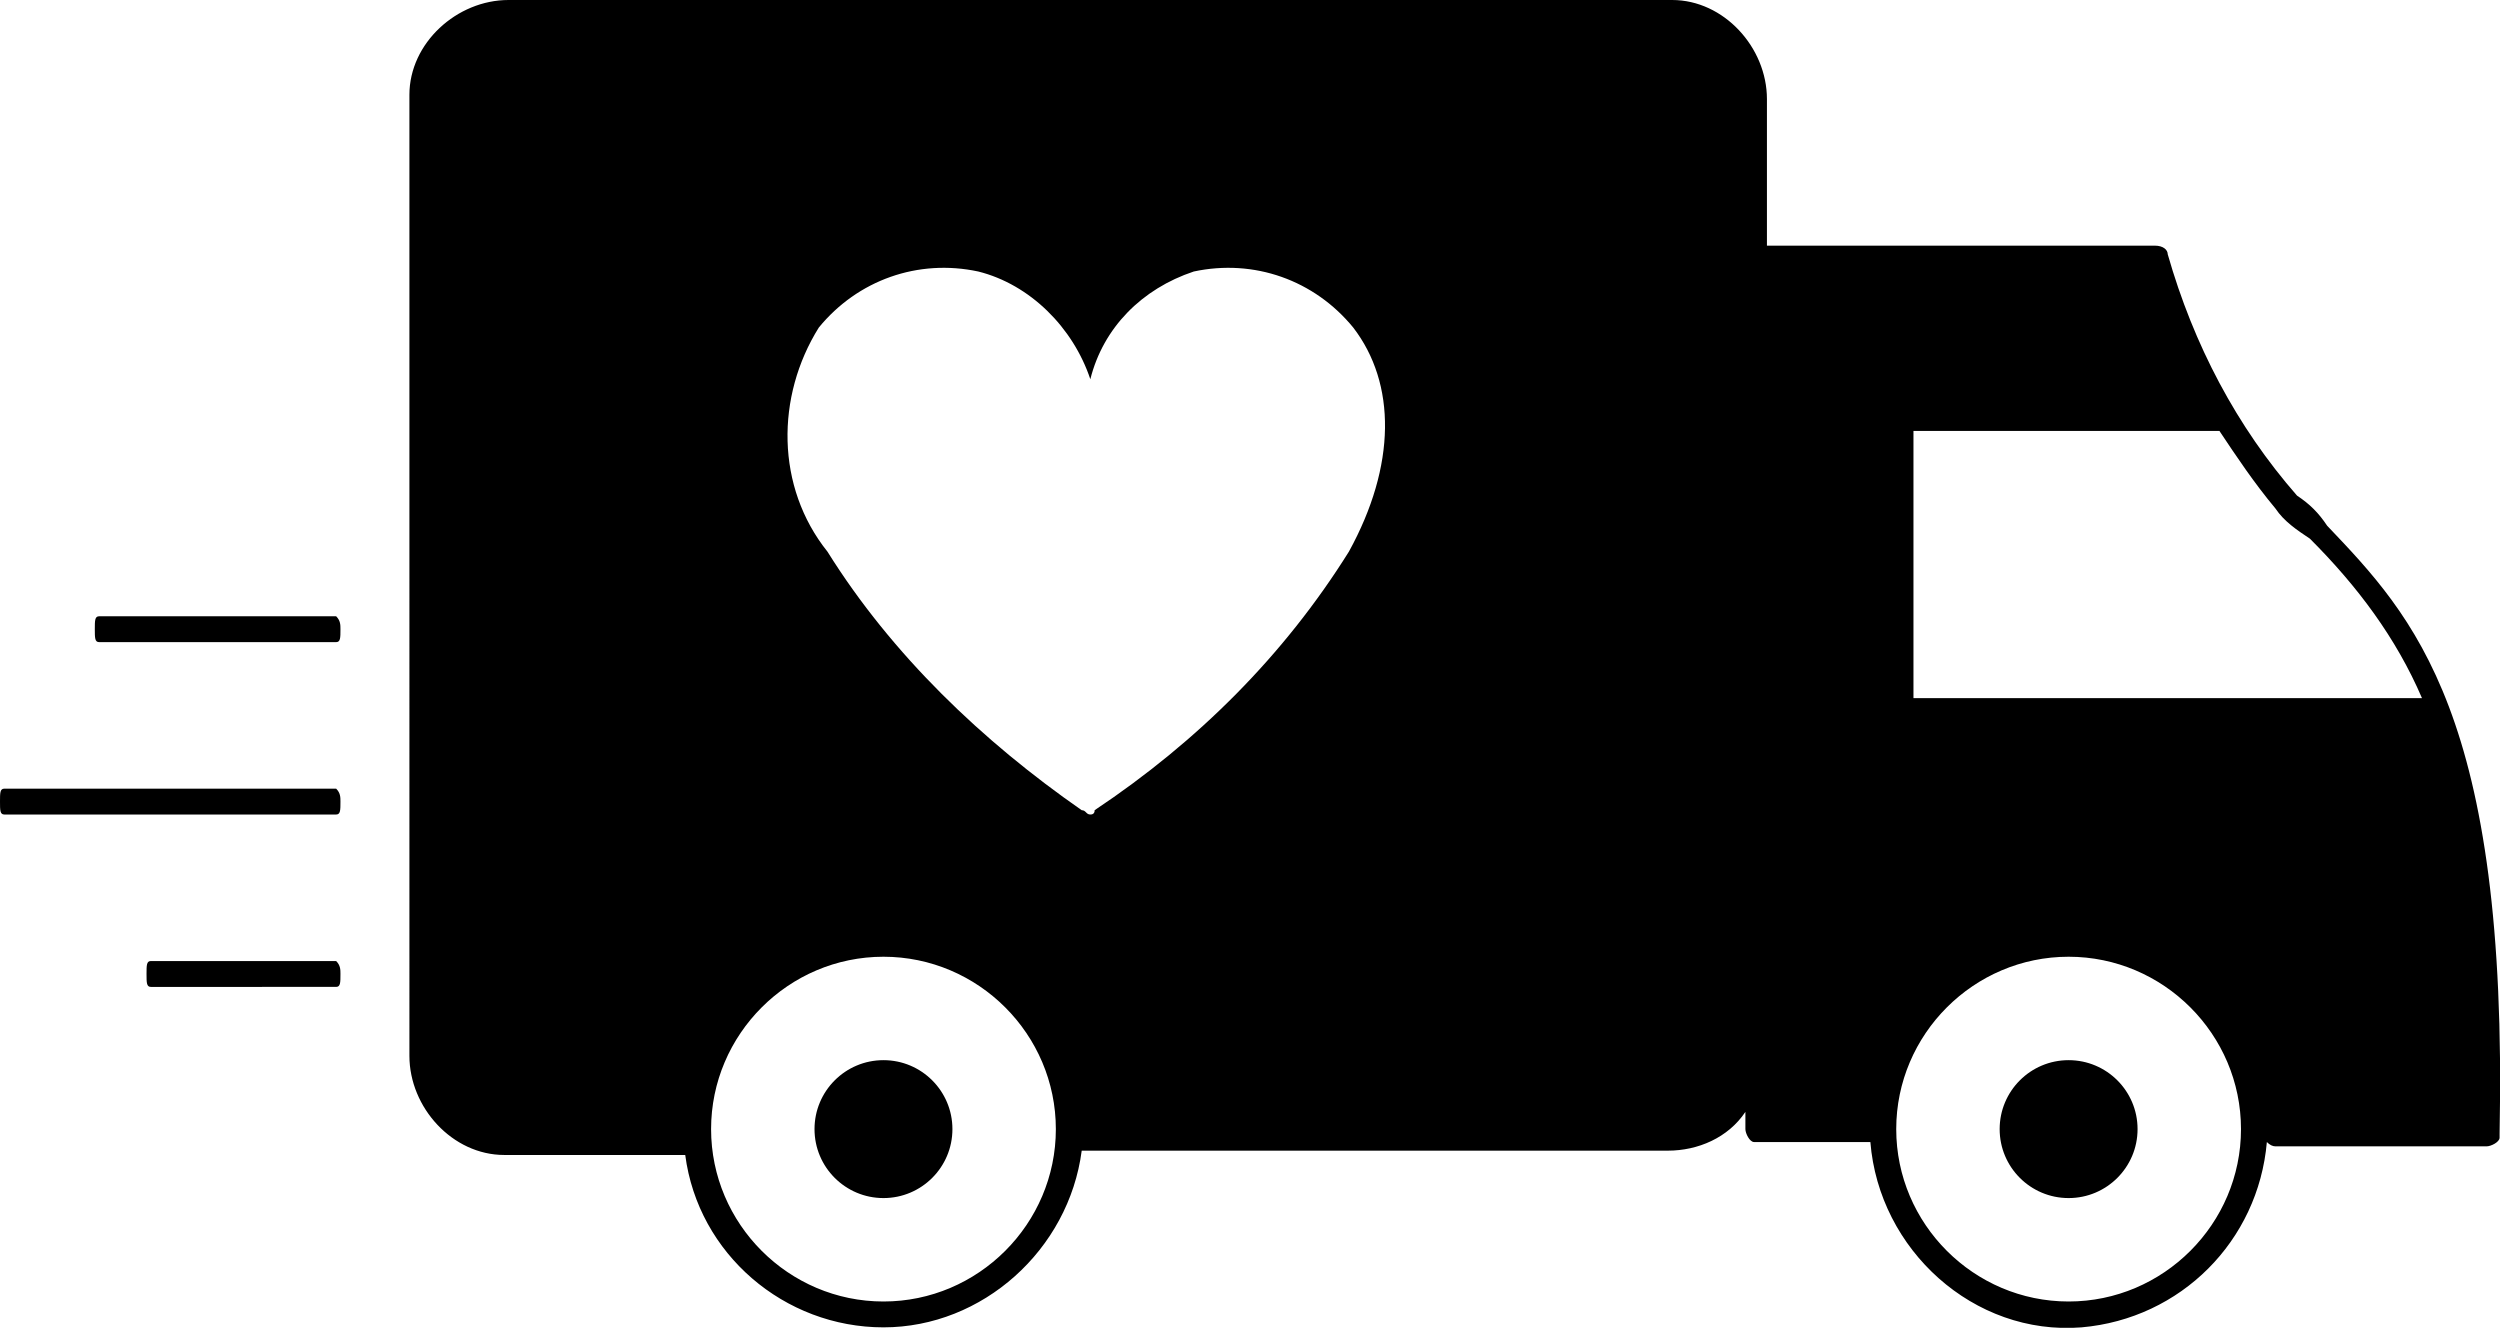<svg xmlns:xlink="http://www.w3.org/1999/xlink" data-name="Calque 1" xmlns="http://www.w3.org/2000/svg" viewBox="0 0 58.01 30.81">
  <path d="M7.8,14.3H2.3c-.1,0-.1,.1-.1,.3s0,.3,.1,.3H7.8c.1,0,.1-.1,.1-.3,0-.1,0-.2-.1-.3Z"></path>
  <path d="M7.8,18.3H.1c-.1,0-.1,.1-.1,.3s0,.3,.1,.3H7.8c.1,0,.1-.1,.1-.3,0-.1,0-.2-.1-.3Z"></path>
  <path d="M7.8,22.3H3.5c-.1,0-.1,.1-.1,.3s0,.3,.1,.3H7.8c.1,0,.1-.1,.1-.3,0-.1,0-.2-.1-.3Z"></path>
  <circle cx="20.5" cy="26.2" r="1.6"></circle>
  <circle cx="48" cy="26.2" r="1.6"></circle>
  <path d="M54,12.2c-.2-.3-.4-.5-.7-.7-1.4-1.6-2.4-3.5-3-5.6,0-.1-.1-.2-.3-.2h-9V2.3c0-1.2-1-2.3-2.2-2.3H11.8c-1.2,0-2.3,1-2.3,2.2V24.5c0,1.2,1,2.3,2.2,2.3h4.2c.3,2.3,2.3,4,4.6,4s4.3-1.8,4.6-4.1h13.6c.7,0,1.4-.3,1.8-.9v.4c0,.1,.1,.3,.2,.3h2.7c.2,2.5,2.4,4.5,4.9,4.3,2.3-.2,4.1-2,4.3-4.3q.1,.1,.2,.1h4.9c.1,0,.3-.1,.3-.2v-.1c.2-9.7-2-12-4-14.1ZM20.5,30.2c-2.2,0-4-1.8-4-4s1.8-4,4-4,4,1.8,4,4-1.8,4-4,4ZM31.3,12.8c-1.5,2.4-3.5,4.4-5.9,6q0,.1-.1,.1c-.1,0-.1-.1-.2-.1-2.3-1.6-4.4-3.6-5.9-6-1.2-1.5-1.2-3.6-.2-5.2,.9-1.1,2.3-1.6,3.7-1.3,1.2,.3,2.2,1.3,2.6,2.5,.3-1.2,1.2-2.1,2.4-2.5,1.4-.3,2.8,.2,3.7,1.3,1,1.3,1,3.2-.1,5.2Zm16.7,17.4c-2.2,0-4-1.8-4-4s1.8-4,4-4,4,1.8,4,4-1.8,4-4,4Zm-3.6-14v-6.2h7.1c.4,.6,.8,1.2,1.3,1.8,.2,.3,.5,.5,.8,.7h0c1.1,1.1,2,2.3,2.6,3.7h-11.8Z"></path>
</svg>